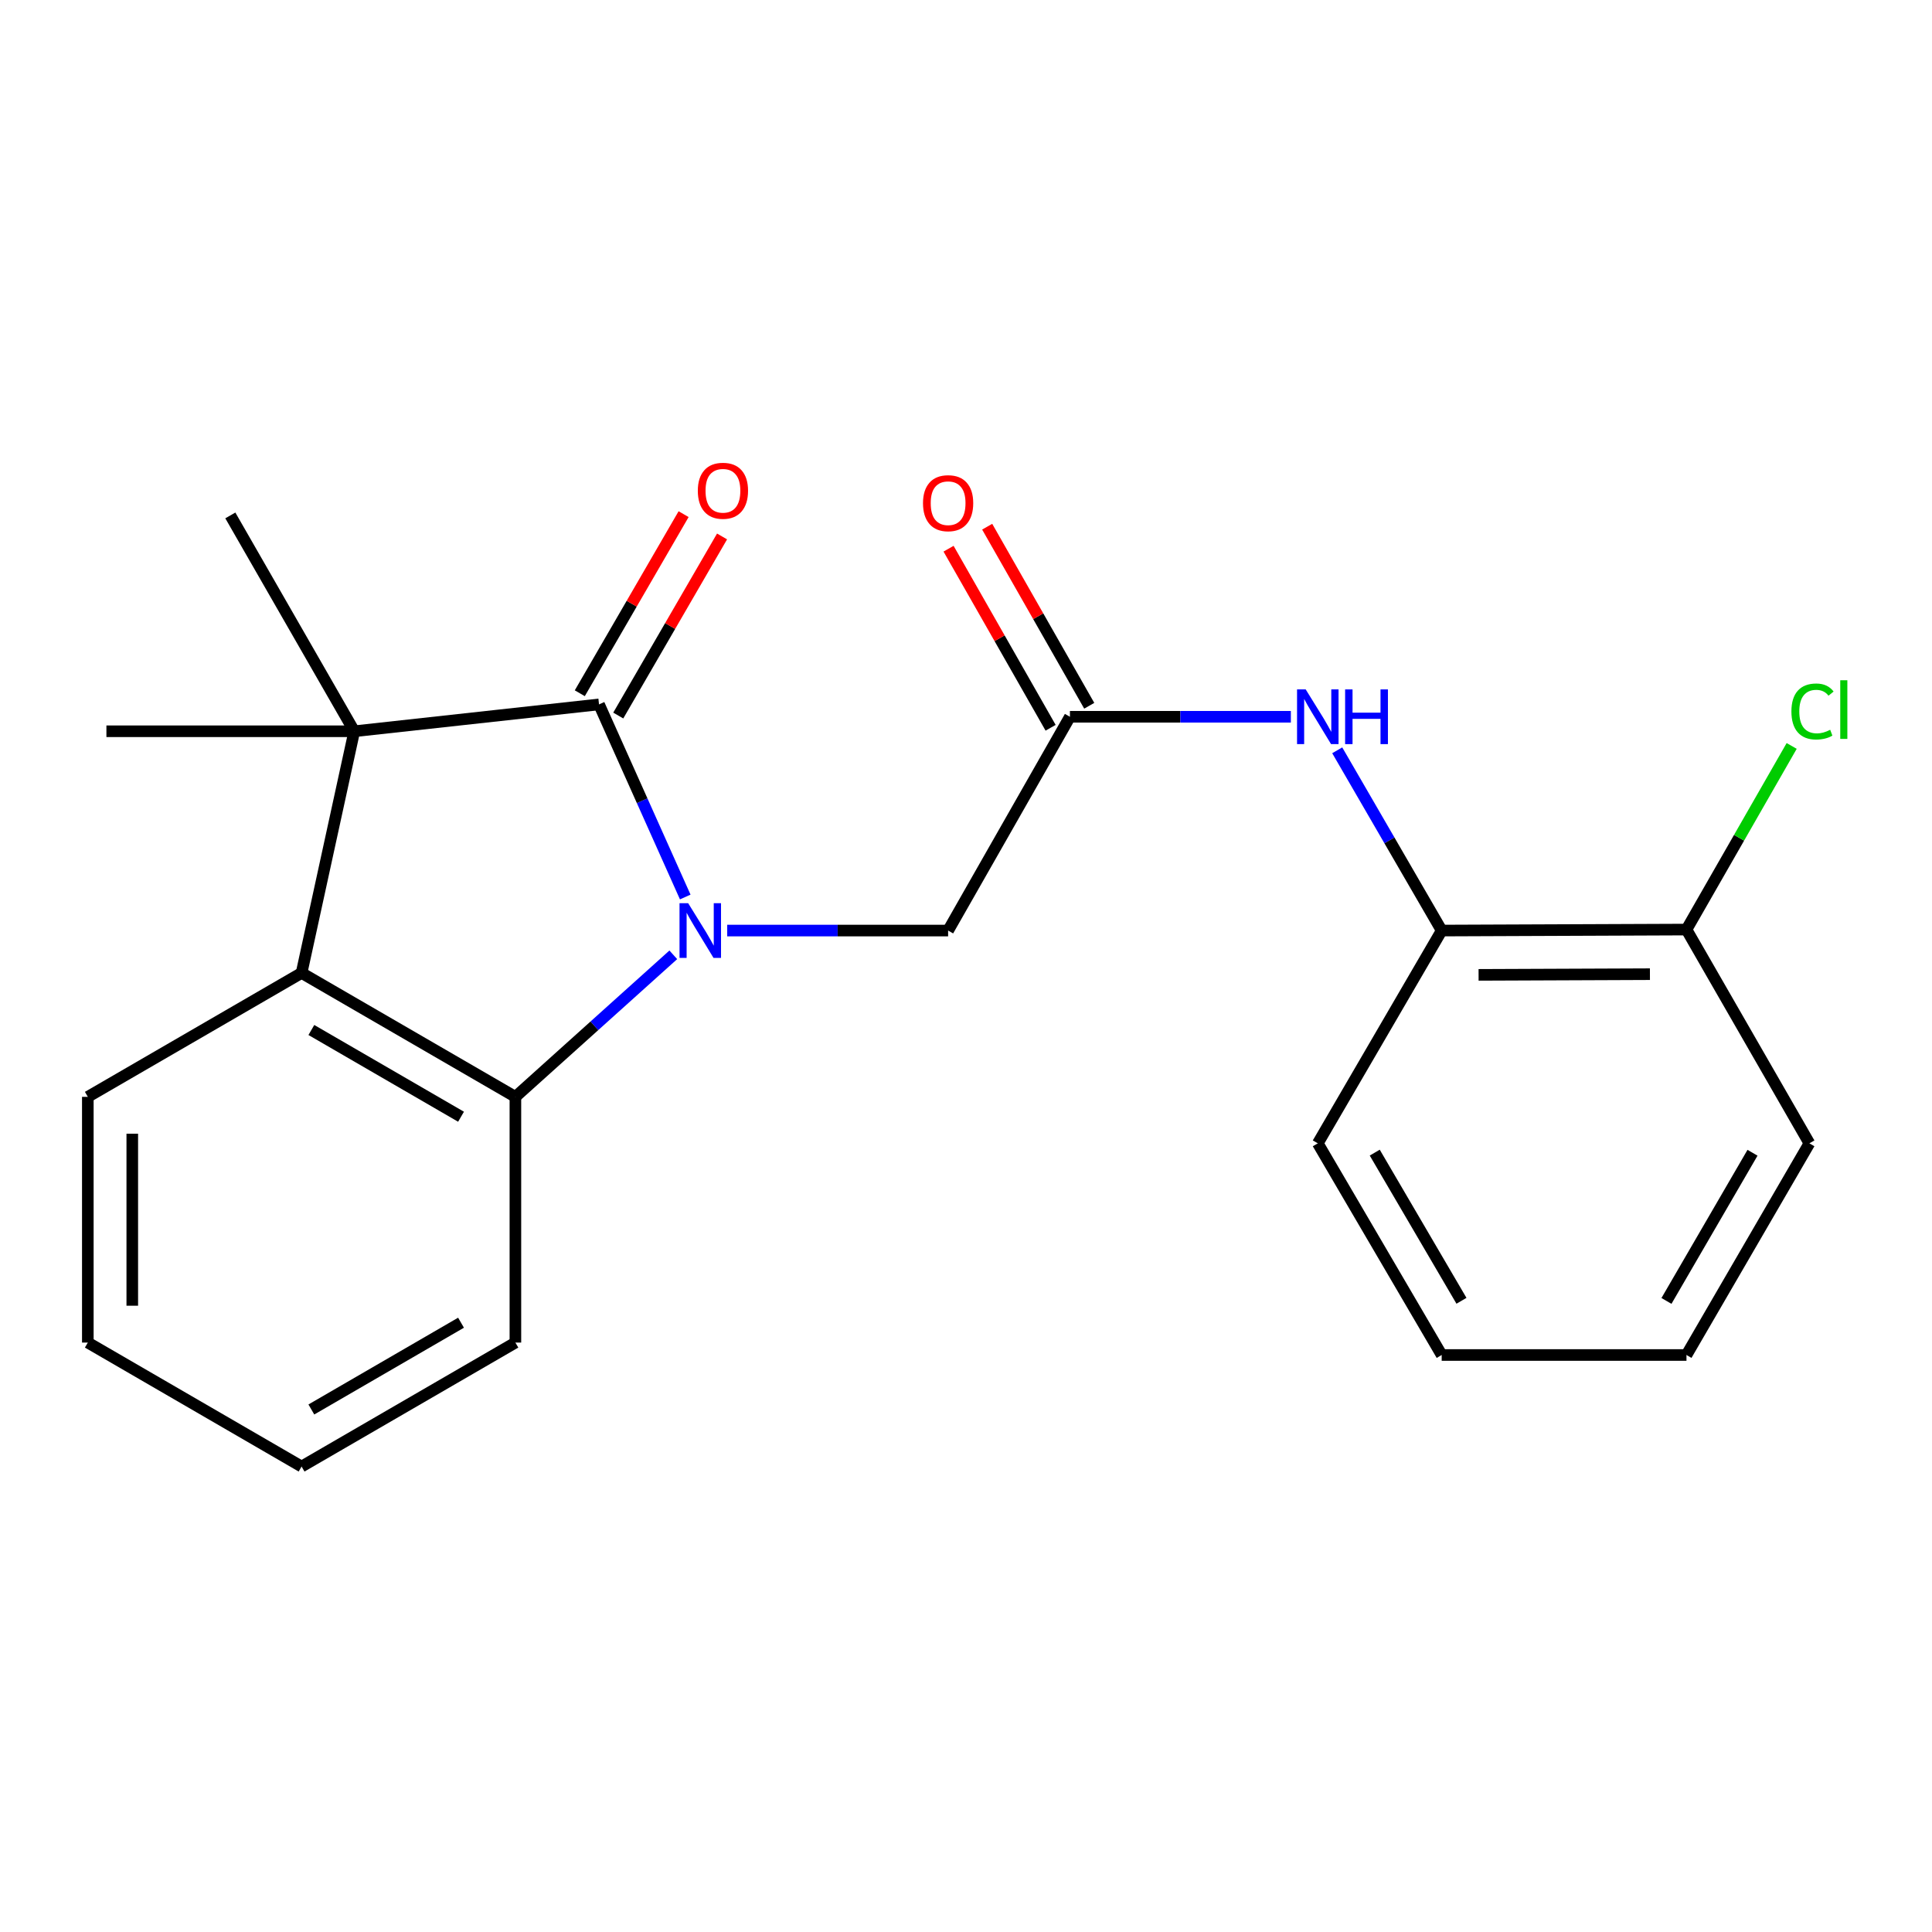 <?xml version='1.0' encoding='iso-8859-1'?>
<svg version='1.1' baseProfile='full'
              xmlns='http://www.w3.org/2000/svg'
                      xmlns:rdkit='http://www.rdkit.org/xml'
                      xmlns:xlink='http://www.w3.org/1999/xlink'
                  xml:space='preserve'
width='1000px' height='1000px' viewBox='0 0 1000 1000'>
<!-- END OF HEADER -->
<rect style='opacity:1.0;fill:#FFFFFF;stroke:none' width='1000' height='1000' x='0' y='0'> </rect>
<path class='bond-0' d='M 354.682,464.289 L 332.368,414.441' style='fill:none;fill-rule:evenodd;stroke:#0000FF;stroke-width:6px;stroke-linecap:butt;stroke-linejoin:miter;stroke-opacity:1' />
<path class='bond-0' d='M 332.368,414.441 L 310.055,364.594' style='fill:none;fill-rule:evenodd;stroke:#000000;stroke-width:6px;stroke-linecap:butt;stroke-linejoin:miter;stroke-opacity:1' />
<path class='bond-2' d='M 348.498,494.211 L 307.633,530.97' style='fill:none;fill-rule:evenodd;stroke:#0000FF;stroke-width:6px;stroke-linecap:butt;stroke-linejoin:miter;stroke-opacity:1' />
<path class='bond-2' d='M 307.633,530.97 L 266.769,567.729' style='fill:none;fill-rule:evenodd;stroke:#000000;stroke-width:6px;stroke-linecap:butt;stroke-linejoin:miter;stroke-opacity:1' />
<path class='bond-5' d='M 376.403,481.655 L 433.572,481.655' style='fill:none;fill-rule:evenodd;stroke:#0000FF;stroke-width:6px;stroke-linecap:butt;stroke-linejoin:miter;stroke-opacity:1' />
<path class='bond-5' d='M 433.572,481.655 L 490.742,481.655' style='fill:none;fill-rule:evenodd;stroke:#000000;stroke-width:6px;stroke-linecap:butt;stroke-linejoin:miter;stroke-opacity:1' />
<path class='bond-1' d='M 310.055,364.594 L 183.367,378.502' style='fill:none;fill-rule:evenodd;stroke:#000000;stroke-width:6px;stroke-linecap:butt;stroke-linejoin:miter;stroke-opacity:1' />
<path class='bond-8' d='M 320.009,370.363 L 346.873,324.013' style='fill:none;fill-rule:evenodd;stroke:#000000;stroke-width:6px;stroke-linecap:butt;stroke-linejoin:miter;stroke-opacity:1' />
<path class='bond-8' d='M 346.873,324.013 L 373.737,277.664' style='fill:none;fill-rule:evenodd;stroke:#FF0000;stroke-width:6px;stroke-linecap:butt;stroke-linejoin:miter;stroke-opacity:1' />
<path class='bond-8' d='M 300.1,358.824 L 326.965,312.474' style='fill:none;fill-rule:evenodd;stroke:#000000;stroke-width:6px;stroke-linecap:butt;stroke-linejoin:miter;stroke-opacity:1' />
<path class='bond-8' d='M 326.965,312.474 L 353.829,266.125' style='fill:none;fill-rule:evenodd;stroke:#FF0000;stroke-width:6px;stroke-linecap:butt;stroke-linejoin:miter;stroke-opacity:1' />
<path class='bond-11' d='M 183.367,378.502 L 119.217,266.784' style='fill:none;fill-rule:evenodd;stroke:#000000;stroke-width:6px;stroke-linecap:butt;stroke-linejoin:miter;stroke-opacity:1' />
<path class='bond-12' d='M 183.367,378.502 L 55.081,378.502' style='fill:none;fill-rule:evenodd;stroke:#000000;stroke-width:6px;stroke-linecap:butt;stroke-linejoin:miter;stroke-opacity:1' />
<path class='bond-22' d='M 183.367,378.502 L 156.099,503.592' style='fill:none;fill-rule:evenodd;stroke:#000000;stroke-width:6px;stroke-linecap:butt;stroke-linejoin:miter;stroke-opacity:1' />
<path class='bond-3' d='M 266.769,567.729 L 156.099,503.592' style='fill:none;fill-rule:evenodd;stroke:#000000;stroke-width:6px;stroke-linecap:butt;stroke-linejoin:miter;stroke-opacity:1' />
<path class='bond-3' d='M 238.63,578.018 L 161.161,533.122' style='fill:none;fill-rule:evenodd;stroke:#000000;stroke-width:6px;stroke-linecap:butt;stroke-linejoin:miter;stroke-opacity:1' />
<path class='bond-14' d='M 266.769,567.729 L 266.769,694.915' style='fill:none;fill-rule:evenodd;stroke:#000000;stroke-width:6px;stroke-linecap:butt;stroke-linejoin:miter;stroke-opacity:1' />
<path class='bond-15' d='M 156.099,503.592 L 45.455,567.729' style='fill:none;fill-rule:evenodd;stroke:#000000;stroke-width:6px;stroke-linecap:butt;stroke-linejoin:miter;stroke-opacity:1' />
<path class='bond-4' d='M 553.792,370.998 L 490.742,481.655' style='fill:none;fill-rule:evenodd;stroke:#000000;stroke-width:6px;stroke-linecap:butt;stroke-linejoin:miter;stroke-opacity:1' />
<path class='bond-6' d='M 553.792,370.998 L 610.967,370.998' style='fill:none;fill-rule:evenodd;stroke:#000000;stroke-width:6px;stroke-linecap:butt;stroke-linejoin:miter;stroke-opacity:1' />
<path class='bond-6' d='M 610.967,370.998 L 668.143,370.998' style='fill:none;fill-rule:evenodd;stroke:#0000FF;stroke-width:6px;stroke-linecap:butt;stroke-linejoin:miter;stroke-opacity:1' />
<path class='bond-9' d='M 563.788,365.301 L 537.376,318.957' style='fill:none;fill-rule:evenodd;stroke:#000000;stroke-width:6px;stroke-linecap:butt;stroke-linejoin:miter;stroke-opacity:1' />
<path class='bond-9' d='M 537.376,318.957 L 510.964,272.613' style='fill:none;fill-rule:evenodd;stroke:#FF0000;stroke-width:6px;stroke-linecap:butt;stroke-linejoin:miter;stroke-opacity:1' />
<path class='bond-9' d='M 543.795,376.695 L 517.384,330.351' style='fill:none;fill-rule:evenodd;stroke:#000000;stroke-width:6px;stroke-linecap:butt;stroke-linejoin:miter;stroke-opacity:1' />
<path class='bond-9' d='M 517.384,330.351 L 490.972,284.007' style='fill:none;fill-rule:evenodd;stroke:#FF0000;stroke-width:6px;stroke-linecap:butt;stroke-linejoin:miter;stroke-opacity:1' />
<path class='bond-7' d='M 692.148,388.356 L 719.181,435.005' style='fill:none;fill-rule:evenodd;stroke:#0000FF;stroke-width:6px;stroke-linecap:butt;stroke-linejoin:miter;stroke-opacity:1' />
<path class='bond-7' d='M 719.181,435.005 L 746.214,481.655' style='fill:none;fill-rule:evenodd;stroke:#000000;stroke-width:6px;stroke-linecap:butt;stroke-linejoin:miter;stroke-opacity:1' />
<path class='bond-10' d='M 746.214,481.655 L 872.915,481.144' style='fill:none;fill-rule:evenodd;stroke:#000000;stroke-width:6px;stroke-linecap:butt;stroke-linejoin:miter;stroke-opacity:1' />
<path class='bond-10' d='M 765.312,504.589 L 854.002,504.231' style='fill:none;fill-rule:evenodd;stroke:#000000;stroke-width:6px;stroke-linecap:butt;stroke-linejoin:miter;stroke-opacity:1' />
<path class='bond-16' d='M 746.214,481.655 L 682.09,591.788' style='fill:none;fill-rule:evenodd;stroke:#000000;stroke-width:6px;stroke-linecap:butt;stroke-linejoin:miter;stroke-opacity:1' />
<path class='bond-13' d='M 872.915,481.144 L 900.141,433.621' style='fill:none;fill-rule:evenodd;stroke:#000000;stroke-width:6px;stroke-linecap:butt;stroke-linejoin:miter;stroke-opacity:1' />
<path class='bond-13' d='M 900.141,433.621 L 927.368,386.099' style='fill:none;fill-rule:evenodd;stroke:#00CC00;stroke-width:6px;stroke-linecap:butt;stroke-linejoin:miter;stroke-opacity:1' />
<path class='bond-17' d='M 872.915,481.144 L 936.54,591.788' style='fill:none;fill-rule:evenodd;stroke:#000000;stroke-width:6px;stroke-linecap:butt;stroke-linejoin:miter;stroke-opacity:1' />
<path class='bond-18' d='M 266.769,694.915 L 156.099,759.078' style='fill:none;fill-rule:evenodd;stroke:#000000;stroke-width:6px;stroke-linecap:butt;stroke-linejoin:miter;stroke-opacity:1' />
<path class='bond-18' d='M 238.627,684.632 L 161.158,729.546' style='fill:none;fill-rule:evenodd;stroke:#000000;stroke-width:6px;stroke-linecap:butt;stroke-linejoin:miter;stroke-opacity:1' />
<path class='bond-23' d='M 45.455,567.729 L 45.455,694.915' style='fill:none;fill-rule:evenodd;stroke:#000000;stroke-width:6px;stroke-linecap:butt;stroke-linejoin:miter;stroke-opacity:1' />
<path class='bond-23' d='M 68.466,586.807 L 68.466,675.837' style='fill:none;fill-rule:evenodd;stroke:#000000;stroke-width:6px;stroke-linecap:butt;stroke-linejoin:miter;stroke-opacity:1' />
<path class='bond-20' d='M 682.09,591.788 L 746.214,701.346' style='fill:none;fill-rule:evenodd;stroke:#000000;stroke-width:6px;stroke-linecap:butt;stroke-linejoin:miter;stroke-opacity:1' />
<path class='bond-20' d='M 711.568,596.598 L 756.455,673.288' style='fill:none;fill-rule:evenodd;stroke:#000000;stroke-width:6px;stroke-linecap:butt;stroke-linejoin:miter;stroke-opacity:1' />
<path class='bond-24' d='M 936.54,591.788 L 872.915,701.346' style='fill:none;fill-rule:evenodd;stroke:#000000;stroke-width:6px;stroke-linecap:butt;stroke-linejoin:miter;stroke-opacity:1' />
<path class='bond-24' d='M 907.097,596.666 L 862.56,673.356' style='fill:none;fill-rule:evenodd;stroke:#000000;stroke-width:6px;stroke-linecap:butt;stroke-linejoin:miter;stroke-opacity:1' />
<path class='bond-19' d='M 156.099,759.078 L 45.455,694.915' style='fill:none;fill-rule:evenodd;stroke:#000000;stroke-width:6px;stroke-linecap:butt;stroke-linejoin:miter;stroke-opacity:1' />
<path class='bond-21' d='M 746.214,701.346 L 872.915,701.346' style='fill:none;fill-rule:evenodd;stroke:#000000;stroke-width:6px;stroke-linecap:butt;stroke-linejoin:miter;stroke-opacity:1' />
<path  class='atom-0' d='M 356.196 467.495
L 365.476 482.495
Q 366.396 483.975, 367.876 486.655
Q 369.356 489.335, 369.436 489.495
L 369.436 467.495
L 373.196 467.495
L 373.196 495.815
L 369.316 495.815
L 359.356 479.415
Q 358.196 477.495, 356.956 475.295
Q 355.756 473.095, 355.396 472.415
L 355.396 495.815
L 351.716 495.815
L 351.716 467.495
L 356.196 467.495
' fill='#0000FF'/>
<path  class='atom-7' d='M 675.83 356.838
L 685.11 371.838
Q 686.03 373.318, 687.51 375.998
Q 688.99 378.678, 689.07 378.838
L 689.07 356.838
L 692.83 356.838
L 692.83 385.158
L 688.95 385.158
L 678.99 368.758
Q 677.83 366.838, 676.59 364.638
Q 675.39 362.438, 675.03 361.758
L 675.03 385.158
L 671.35 385.158
L 671.35 356.838
L 675.83 356.838
' fill='#0000FF'/>
<path  class='atom-7' d='M 696.23 356.838
L 700.07 356.838
L 700.07 368.878
L 714.55 368.878
L 714.55 356.838
L 718.39 356.838
L 718.39 385.158
L 714.55 385.158
L 714.55 372.078
L 700.07 372.078
L 700.07 385.158
L 696.23 385.158
L 696.23 356.838
' fill='#0000FF'/>
<path  class='atom-9' d='M 361.191 254.017
Q 361.191 247.217, 364.551 243.417
Q 367.911 239.617, 374.191 239.617
Q 380.471 239.617, 383.831 243.417
Q 387.191 247.217, 387.191 254.017
Q 387.191 260.897, 383.791 264.817
Q 380.391 268.697, 374.191 268.697
Q 367.951 268.697, 364.551 264.817
Q 361.191 260.937, 361.191 254.017
M 374.191 265.497
Q 378.511 265.497, 380.831 262.617
Q 383.191 259.697, 383.191 254.017
Q 383.191 248.457, 380.831 245.657
Q 378.511 242.817, 374.191 242.817
Q 369.871 242.817, 367.511 245.617
Q 365.191 248.417, 365.191 254.017
Q 365.191 259.737, 367.511 262.617
Q 369.871 265.497, 374.191 265.497
' fill='#FF0000'/>
<path  class='atom-10' d='M 477.742 260.447
Q 477.742 253.647, 481.102 249.847
Q 484.462 246.047, 490.742 246.047
Q 497.022 246.047, 500.382 249.847
Q 503.742 253.647, 503.742 260.447
Q 503.742 267.327, 500.342 271.247
Q 496.942 275.127, 490.742 275.127
Q 484.502 275.127, 481.102 271.247
Q 477.742 267.367, 477.742 260.447
M 490.742 271.927
Q 495.062 271.927, 497.382 269.047
Q 499.742 266.127, 499.742 260.447
Q 499.742 254.887, 497.382 252.087
Q 495.062 249.247, 490.742 249.247
Q 486.422 249.247, 484.062 252.047
Q 481.742 254.847, 481.742 260.447
Q 481.742 266.167, 484.062 269.047
Q 486.422 271.927, 490.742 271.927
' fill='#FF0000'/>
<path  class='atom-14' d='M 927.231 368.258
Q 927.231 361.218, 930.511 357.538
Q 933.831 353.818, 940.111 353.818
Q 945.951 353.818, 949.071 357.938
L 946.431 360.098
Q 944.151 357.098, 940.111 357.098
Q 935.831 357.098, 933.551 359.978
Q 931.311 362.818, 931.311 368.258
Q 931.311 373.858, 933.631 376.738
Q 935.991 379.618, 940.551 379.618
Q 943.671 379.618, 947.311 377.738
L 948.431 380.738
Q 946.951 381.698, 944.711 382.258
Q 942.471 382.818, 939.991 382.818
Q 933.831 382.818, 930.511 379.058
Q 927.231 375.298, 927.231 368.258
' fill='#00CC00'/>
<path  class='atom-14' d='M 952.511 352.098
L 956.191 352.098
L 956.191 382.458
L 952.511 382.458
L 952.511 352.098
' fill='#00CC00'/>
</svg>
